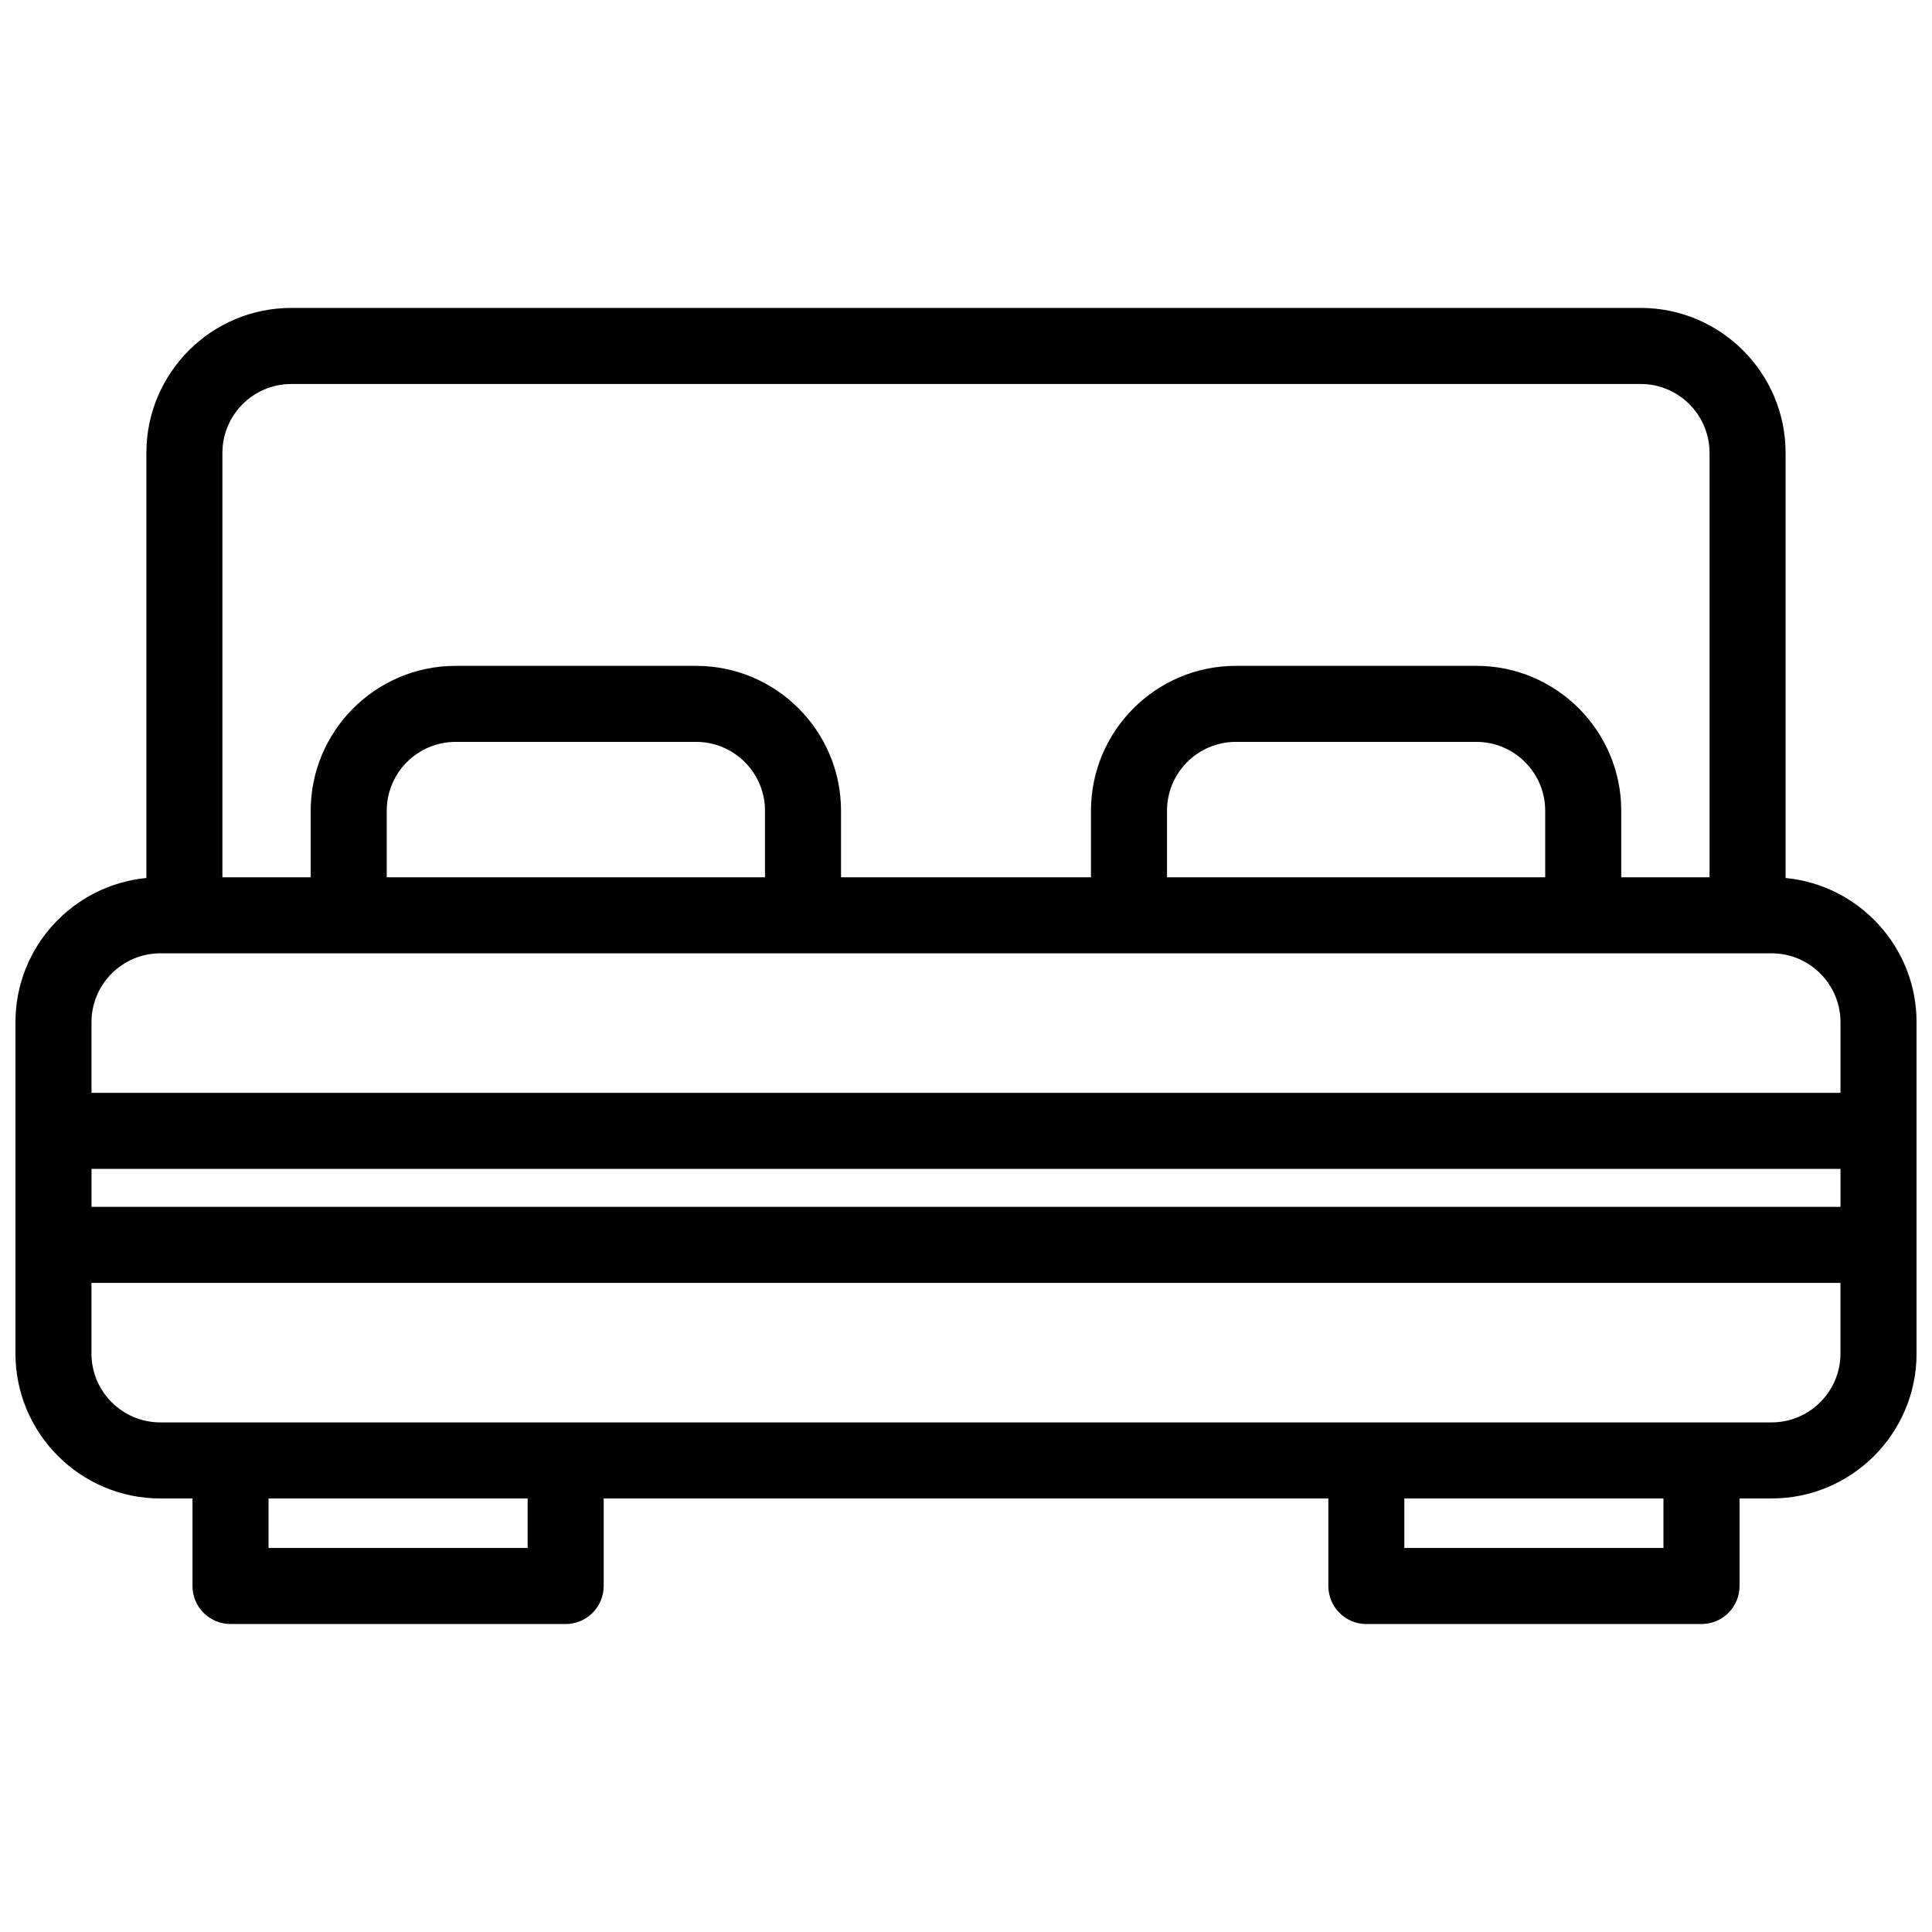 <?xml version="1.0" encoding="UTF-8"?>
<!-- Uploaded to: SVG Repo, www.svgrepo.com, Generator: SVG Repo Mixer Tools -->
<svg width="800px" height="800px" version="1.1" viewBox="144 144 512 512" xmlns="http://www.w3.org/2000/svg">
 <defs>
  <clipPath id="a">
   <path d="m148.09 225h503.81v350h-503.81z"/>
  </clipPath>
 </defs>
 <g clip-path="url(#a)">
  <path d="m617.2 376.68v-112.67c0-21.176-17.227-38.406-38.398-38.406h-357.61c-21.176 0-38.398 17.23-38.398 38.406v112.67c-19.445 1.867-34.699 18.285-34.699 38.211v87.809c0 21.176 17.227 38.406 38.398 38.406h8.516v23.199c0 5.562 4.516 10.078 10.078 10.078h88.82c5.562 0 10.078-4.516 10.078-10.078v-23.199h192.04v23.199c0 5.562 4.516 10.078 10.078 10.078h88.82c5.562 0 10.078-4.516 10.078-10.078v-23.199h8.508c21.176 0 38.398-17.23 38.398-38.406v-87.809c0-19.926-15.254-36.344-34.703-38.211zm-396.01-130.92h357.61c10.062 0 18.246 8.188 18.246 18.254v112.48h-23.398v-17.645c0-21.172-17.227-38.395-38.398-38.395h-63.73c-21.176 0-38.398 17.227-38.398 38.395v17.645h-66.242v-17.637c0-21.176-17.227-38.398-38.406-38.398h-63.73c-21.176 0-38.406 17.227-38.406 38.398v17.637h-23.398v-112.48c0.008-10.066 8.191-18.254 18.254-18.254zm232.08 130.73v-17.645c0-10.062 8.188-18.242 18.246-18.242h63.73c10.062 0 18.246 8.188 18.246 18.242v17.645zm-206.78 0v-17.637c0-10.062 8.188-18.246 18.254-18.246h63.73c10.066 0 18.254 8.188 18.254 18.246v17.637zm-60 20.152h427.01c10.062 0 18.246 8.188 18.246 18.246v18.723h-463.5v-18.723c0-10.059 8.188-18.246 18.246-18.246zm445.26 67.188h-463.5v-10.066h463.5zm-347.92 90.398h-68.668v-13.125h68.668zm301 0h-68.668v-13.125h68.668zm28.668-33.277h-427.01c-10.062 0-18.25-8.188-18.25-18.25v-18.715h463.5v18.715c0 10.062-8.188 18.25-18.246 18.25z"/>
 </g>
</svg>